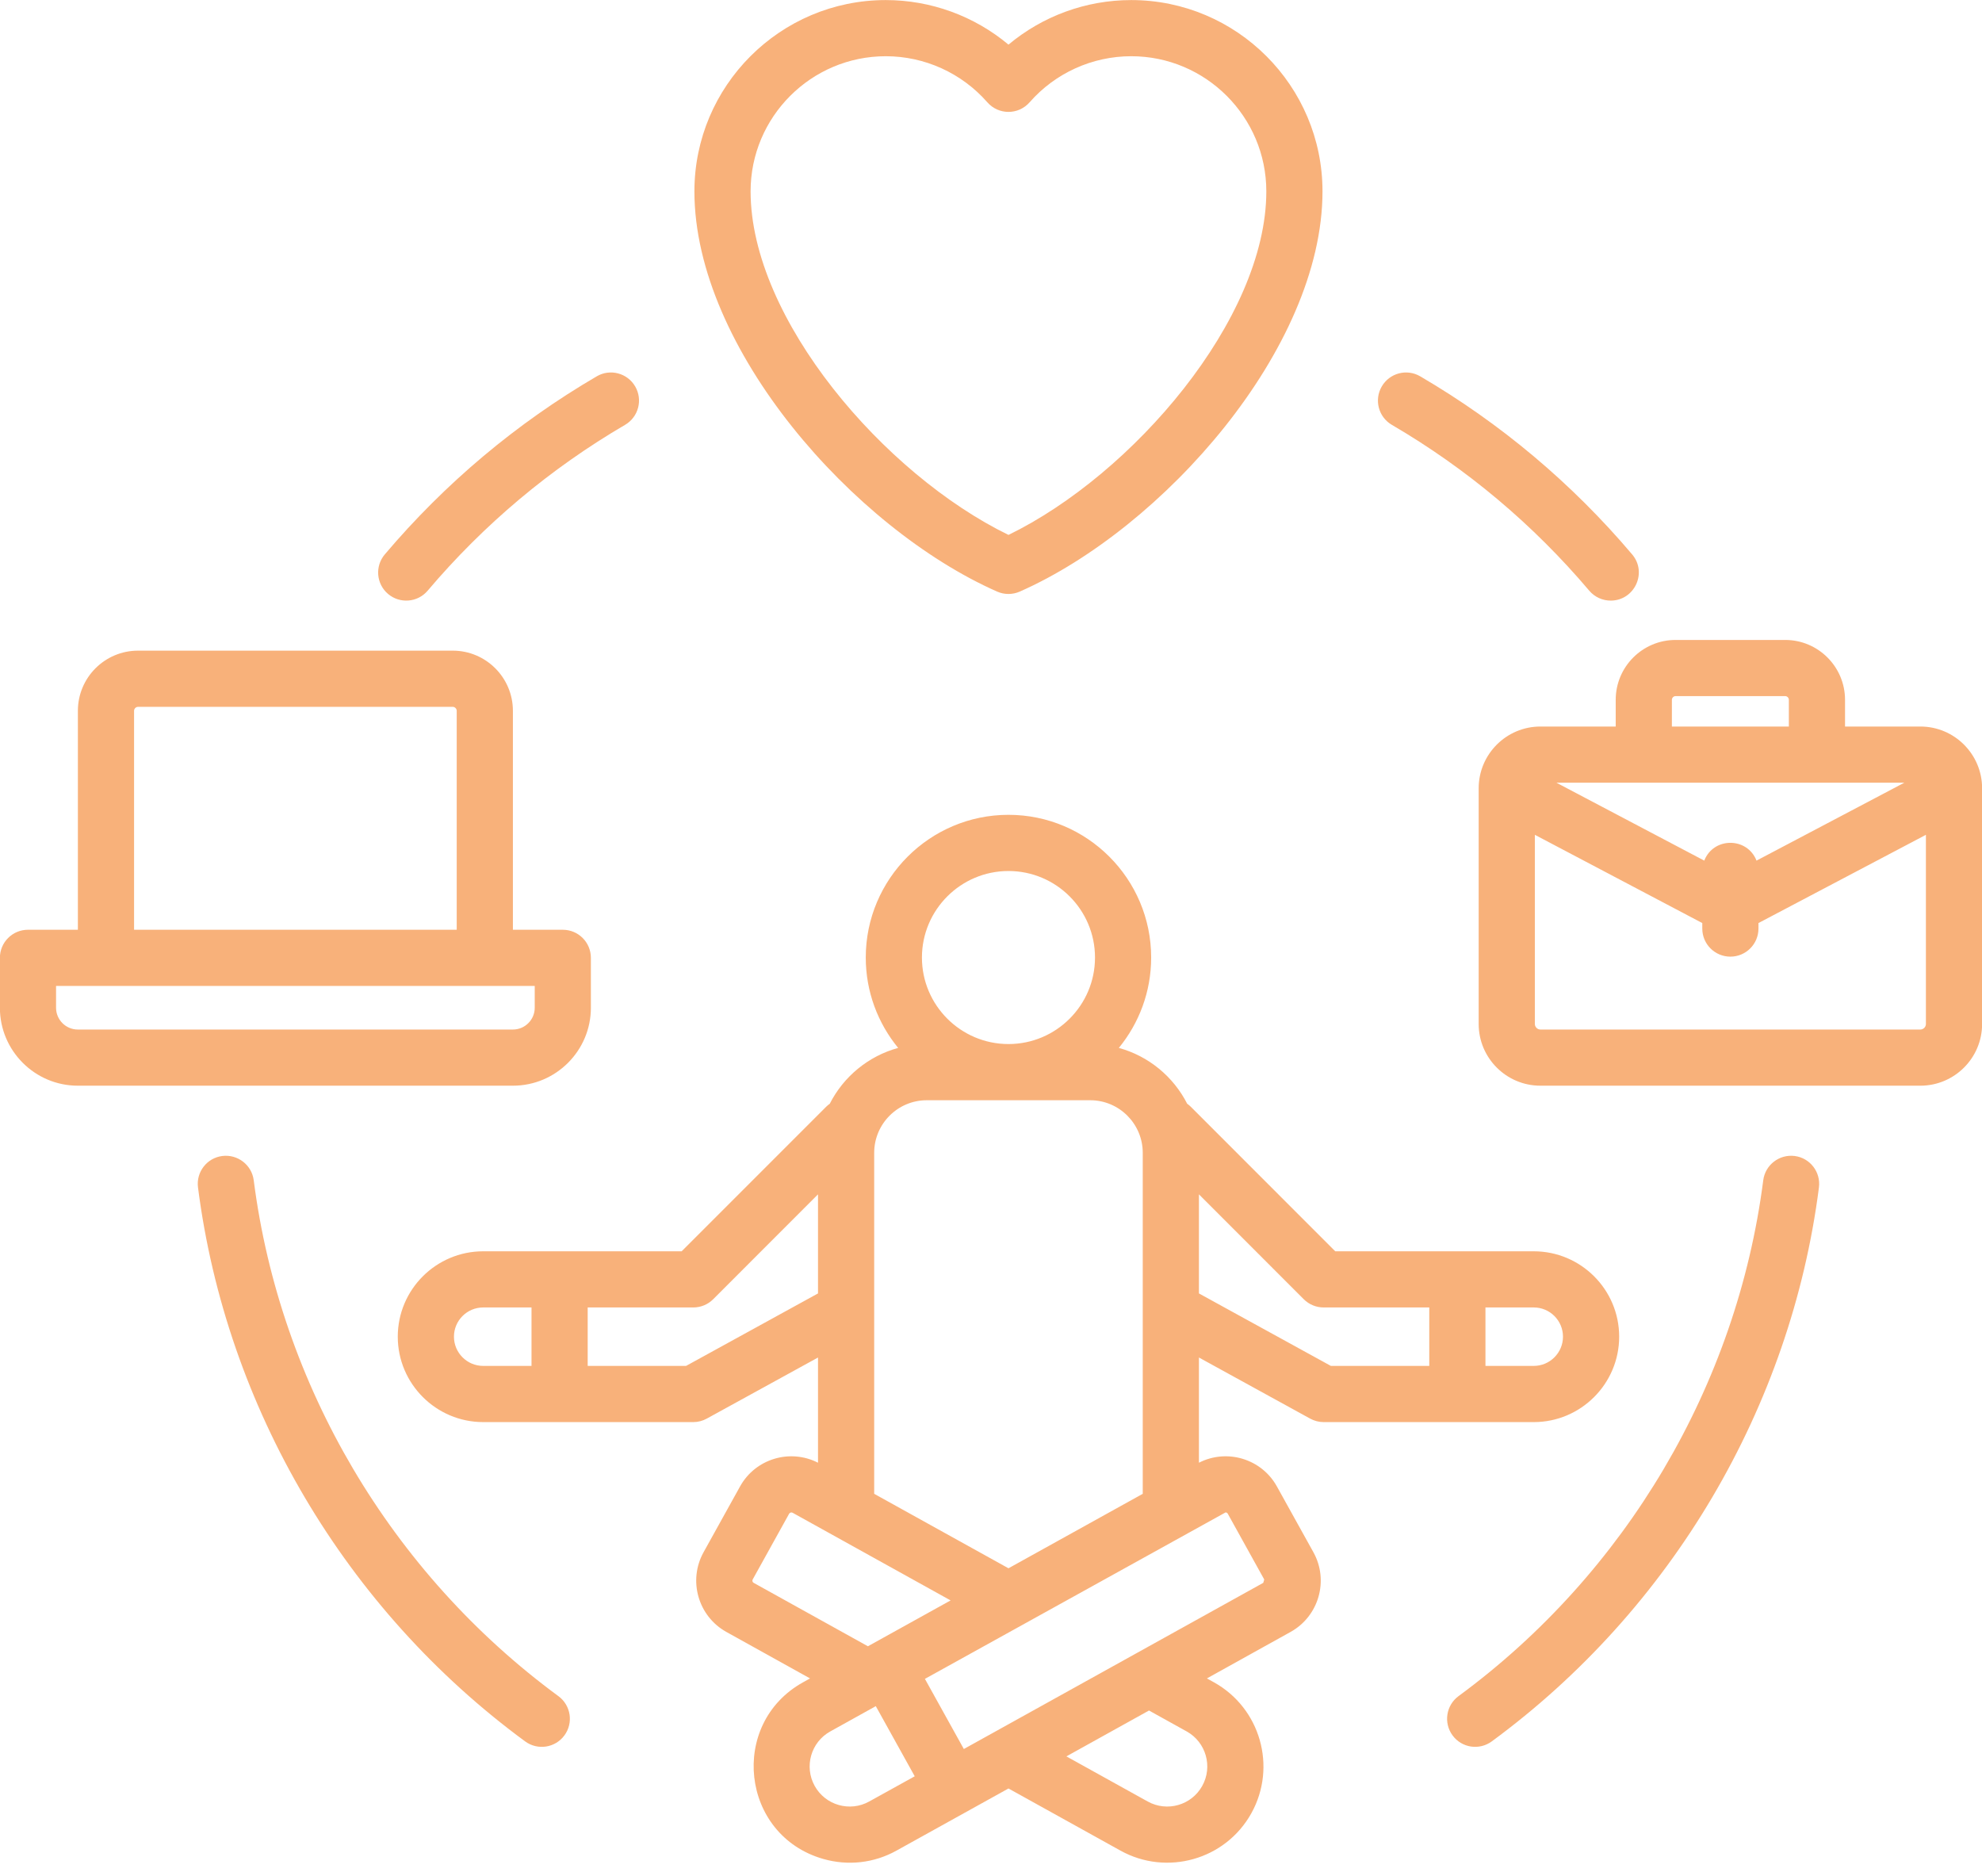 <?xml version="1.0" encoding="UTF-8" standalone="no"?><svg xmlns="http://www.w3.org/2000/svg" xmlns:xlink="http://www.w3.org/1999/xlink" fill="#f8b17a" height="424" preserveAspectRatio="xMidYMid meet" version="1" viewBox="26.0 39.5 448.0 424.0" width="448" zoomAndPan="magnify"><g id="change1_1"><path clip-rule="evenodd" d="M437.143,307.866c-6.375,49.722-33.33,95.361-73.948,125.198c-2.817,2.064-6.775,1.491-8.868-1.355 c-2.073-2.82-1.47-6.795,1.35-8.874c37.833-27.799,62.927-70.29,68.877-116.589c0.448-3.475,3.63-5.921,7.105-5.485 C435.133,301.204,437.585,304.385,437.143,307.866L437.143,307.866z M153.577,431.709c-2.077,2.837-6.072,3.427-8.88,1.355 c-40.613-29.838-67.562-75.476-73.943-125.198c-0.448-3.481,2.01-6.662,5.485-7.105c3.475-0.436,6.668,2.01,7.111,5.485 c5.939,46.299,31.044,88.79,68.866,116.589C155.047,424.915,155.656,428.889,153.577,431.709L153.577,431.709z M338.331,126.834 c1.769-3.027,5.646-4.055,8.679-2.286c18.155,10.614,34.272,24.157,47.907,40.245c3.513,4.145,0.513,10.448-4.836,10.448 c-1.804,0-3.59-0.758-4.853-2.24c-12.699-14.991-27.713-27.598-44.622-37.483C337.572,133.75,336.561,129.855,338.331,126.834 L338.331,126.834z M112.981,164.793c13.629-16.088,29.746-29.631,47.907-40.245c3.027-1.769,6.921-0.741,8.684,2.286 c1.769,3.021,0.747,6.915-2.286,8.684c-16.903,9.885-31.923,22.492-44.622,37.483c-2.27,2.683-6.292,2.991-8.949,0.735 C111.04,171.468,110.713,167.47,112.981,164.793L112.981,164.793z M226.21,52.208c8.788,0,17.156,3.791,22.963,10.413 c2.532,2.891,7.017,2.894,9.552,0c5.807-6.622,14.175-10.413,22.974-10.413c16.84,0,30.533,13.698,30.533,30.539 c0,28.873-30.246,64.006-58.28,77.647c-28.046-13.641-58.291-48.775-58.291-77.647C195.66,65.906,209.364,52.208,226.21,52.208 L226.21,52.208z M251.384,173.202c1.625,0.721,3.496,0.72,5.123,0c32.365-14.284,68.423-54.943,68.423-90.455 c0-23.842-19.396-43.232-43.232-43.232c-10.218,0-20.022,3.607-27.747,10.074c-7.725-6.467-17.541-10.074-27.741-10.074 c-23.847,0-43.249,19.39-43.249,43.232C182.961,118.259,219.025,158.918,251.384,173.202L251.384,173.202z M303.019,381.315 c0.201,0,0.402,0.109,0.5,0.293l8.242,14.864l-0.218,0.758l-67.682,37.557l-8.799-15.852L303.019,381.315L303.019,381.315z M294.231,430.813l-8.518-4.727l-18.672,10.367l18.391,10.201c4.371,2.424,9.896,0.844,12.314-3.527 C300.182,438.757,298.591,433.231,294.231,430.813L294.231,430.813z M222.459,446.654c-4.359,2.424-9.891,0.844-12.314-3.527 c-2.424-4.371-0.844-9.896,3.527-12.314l10.287-5.715l8.799,15.852L222.459,446.654L222.459,446.654z M196.349,397.23l25.829,14.336 l18.69-10.362l-35.719-19.815c-0.264-0.149-0.626-0.046-0.775,0.218l-8.242,14.864C195.987,396.737,196.085,397.087,196.349,397.23 L196.349,397.23z M181.077,348.203h-22.239v-13.21h23.87c1.689,0,3.302-0.666,4.491-1.855l23.698-23.709v22.394L181.077,348.203 L181.077,348.203z M128.609,341.598c0,3.636,2.964,6.605,6.611,6.605h10.919v-13.21H135.22 C131.573,334.993,128.609,337.951,128.609,341.598L128.609,341.598z M235.474,288.16c-6.548,0-11.878,5.336-11.878,11.884v77.067 l30.355,16.829l30.349-16.829v-77.067c0-6.548-5.324-11.884-11.872-11.884H235.474L235.474,288.16z M253.951,236.353 c10.787,0,19.557,8.77,19.557,19.557c0,10.781-8.771,19.551-19.557,19.551c-10.786,0-19.562-8.771-19.562-19.551 C234.389,245.123,243.165,236.353,253.951,236.353L253.951,236.353z M325.183,334.993h23.882v13.21H326.82L297,331.823v-22.394 l23.698,23.709C321.892,334.327,323.506,334.993,325.183,334.993L325.183,334.993z M379.288,341.598 c0-3.647-2.964-6.605-6.605-6.605h-10.919v13.21h10.919C376.324,348.203,379.288,345.234,379.288,341.598L379.288,341.598z M322.128,360.11c0.942,0.517,1.999,0.793,3.056,0.793h47.5c10.643,0,19.304-8.667,19.304-19.304 c0-10.649-8.661-19.298-19.304-19.298h-44.869l-32.675-32.687c-0.247-0.247-0.517-0.465-0.798-0.666 c-3.113-6.117-8.707-10.769-15.445-12.613c4.56-5.571,7.306-12.682,7.306-20.424c0-17.788-14.462-32.256-32.25-32.256 c-17.782,0-32.261,14.468-32.261,32.256c0,7.742,2.751,14.853,7.323,20.424c-6.749,1.844-12.349,6.496-15.456,12.613 c-0.282,0.201-0.546,0.419-0.798,0.666L180.078,322.3H135.22c-10.649,0-19.31,8.65-19.31,19.298c0,10.637,8.661,19.304,19.31,19.304 h47.488c1.074,0,2.125-0.276,3.056-0.793l25.134-13.802v23.778c-6.324-3.233-14.147-0.907-17.621,5.359l-8.248,14.87 c-3.544,6.393-1.229,14.474,5.164,18.018l18.902,10.499l-1.58,0.879c-16.825,9.331-14.102,34.581,4.572,39.923 c5.548,1.587,11.448,0.951,16.536-1.878l25.329-14.049l25.324,14.049c10.397,5.765,23.71,2.121,29.585-8.472 c5.813-10.493,2.016-23.761-8.472-29.574l-1.585-0.879l18.902-10.499c6.397-3.549,8.717-11.62,5.169-18.018l-8.254-14.87 c-3.475-6.266-11.303-8.592-17.621-5.359v-23.778L322.128,360.11L322.128,360.11z M460.066,272.181h-85.884 c-0.678,0-1.252-0.574-1.252-1.252v-42.755l37.845,19.942v1.246c0,3.509,2.843,6.347,6.352,6.347c3.503,0,6.347-2.837,6.347-6.347 v-1.246l37.85-19.942v42.755C461.324,271.607,460.743,272.181,460.066,272.181L460.066,272.181z M403.905,197.664 c0-0.454,0.379-0.839,0.833-0.839h24.778c0.448,0,0.827,0.385,0.827,0.839v6.037h-26.438V197.664L403.905,197.664z M423.031,234.004 c-2.091-5.35-9.711-5.369-11.809,0l-33.41-17.604h78.624L423.031,234.004L423.031,234.004z M460.066,203.701 c7.696,0,13.957,6.26,13.957,13.951v53.277c0,7.691-6.261,13.945-13.957,13.945h-85.884c-7.691,0-13.951-6.255-13.951-13.945 v-53.277c0-7.691,6.261-13.951,13.951-13.951h17.024v-6.037c0-7.467,6.065-13.532,13.532-13.532h24.778 c7.455,0,13.526,6.065,13.526,13.532v6.037H460.066L460.066,203.701z M38.671,267.253v-4.922h108.197v4.922 c0,2.722-2.217,4.928-4.928,4.928H43.593C40.876,272.181,38.671,269.976,38.671,267.253L38.671,267.253z M56.303,200.14 c0-0.471,0.419-0.89,0.89-0.89h71.151c0.471,0,0.89,0.419,0.89,0.89v49.492H56.303V200.14L56.303,200.14z M159.562,267.253 c0,9.712-7.909,17.621-17.621,17.621H43.593c-9.712,0-17.616-7.909-17.616-17.621v-11.275c0-3.509,2.837-6.347,6.347-6.347h11.28 V200.14c0-7.495,6.094-13.589,13.589-13.589h71.151c7.49,0,13.589,6.094,13.589,13.589v49.492h11.28 c3.509,0,6.347,2.837,6.347,6.347V267.253z" fill-rule="evenodd"/></g></svg>